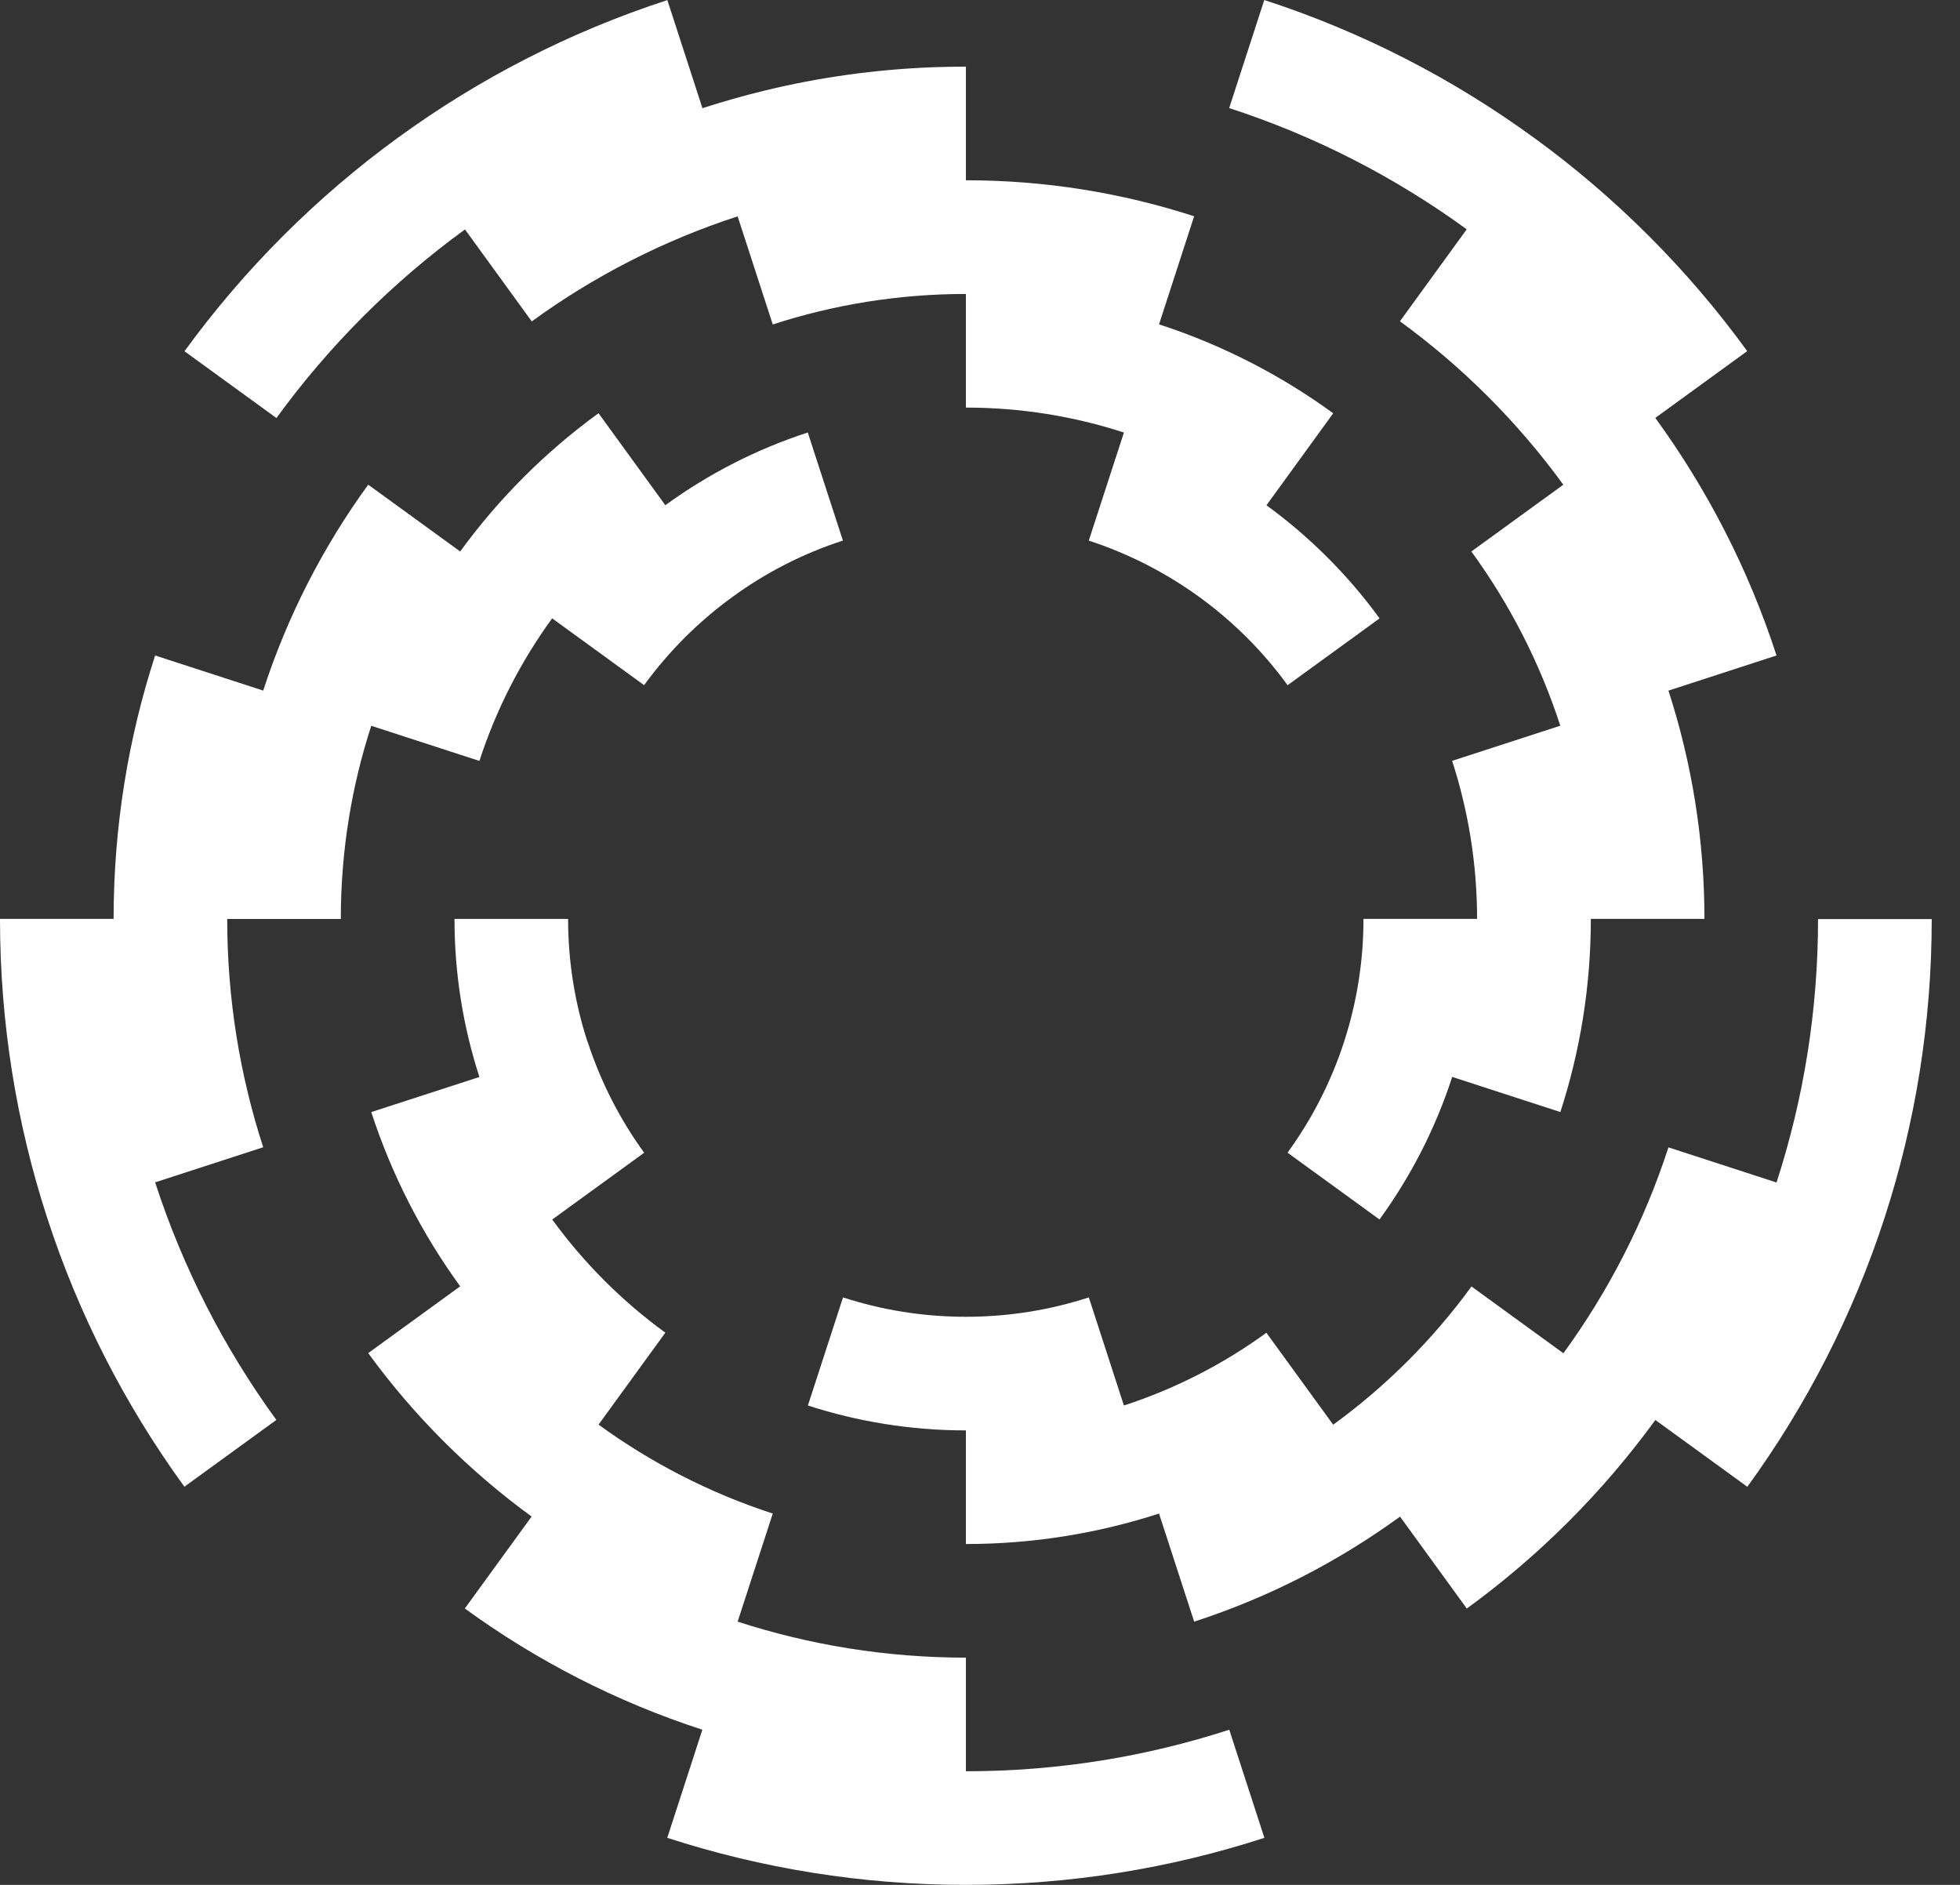 <svg width="52" height="50" viewBox="0 0 52 50" fill="none" xmlns="http://www.w3.org/2000/svg">
<rect x="0" y="0" width="52" height="50" fill="#333333" stroke="none"/>
<path d="M15.88 10.962L17.652 13.402C18.792 12.572 20.064 11.917 21.431 11.473L22.363 14.34C21.299 14.684 20.308 15.195 19.424 15.841C18.528 16.492 17.741 17.281 17.088 18.175L14.649 16.403C13.819 17.543 13.164 18.815 12.719 20.185L9.85 19.253C9.325 20.867 9.042 22.588 9.042 24.377H6.028C6.028 26.491 6.364 28.527 6.983 30.433L4.116 31.364C4.856 33.644 5.949 35.767 7.332 37.666L4.892 39.438C3.327 37.286 2.087 34.882 1.249 32.296C0.438 29.801 0 27.14 0 24.375H3.014C3.014 21.935 3.401 19.587 4.116 17.388L6.983 18.319C7.625 16.343 8.572 14.504 9.769 12.857L12.209 14.629C13.232 13.223 14.472 11.985 15.878 10.962H15.88Z" fill="white"/>
<path d="M15.591 27.637C15.938 28.701 16.446 29.692 17.09 30.579L14.651 32.35C15.489 33.501 16.501 34.514 17.652 35.352L15.88 37.791C17.273 38.804 18.828 39.605 20.502 40.15L19.57 43.017C21.478 43.636 23.514 43.972 25.626 43.972V46.986C28.066 46.986 30.414 46.599 32.613 45.884L33.545 48.752C31.05 49.562 28.389 50 25.624 50C22.859 50 20.198 49.56 17.703 48.752L18.634 45.884C16.354 45.144 14.232 44.051 12.332 42.668L14.104 40.229C12.443 39.018 10.977 37.555 9.769 35.894L12.209 34.122C11.197 32.729 10.395 31.174 9.85 29.5L12.719 28.569C12.29 27.248 12.058 25.84 12.058 24.376H15.072C15.072 25.514 15.253 26.61 15.587 27.637H15.591Z" fill="white"/>
<path d="M51.25 24.376C51.25 27.141 50.812 29.802 50.001 32.297C49.161 34.882 47.923 37.287 46.358 39.44L43.918 37.668C42.523 39.584 40.834 41.275 38.915 42.67L37.144 40.231C35.497 41.428 33.66 42.377 31.682 43.017L30.75 40.15C29.136 40.673 27.415 40.958 25.626 40.958V37.944C24.163 37.944 22.755 37.712 21.434 37.283L22.366 34.416C23.393 34.75 24.488 34.93 25.626 34.93C26.764 34.93 27.859 34.75 28.887 34.416L29.818 37.283C31.186 36.838 32.46 36.183 33.598 35.354L35.37 37.793C36.776 36.77 38.016 35.532 39.039 34.126L41.478 35.898C42.676 34.252 43.622 32.414 44.265 30.436L47.132 31.368C47.847 29.166 48.234 26.818 48.234 24.381H51.248L51.25 24.376Z" fill="white"/>
<path d="M40.687 3.646C42.861 5.226 44.775 7.14 46.355 9.314L43.916 11.086C45.298 12.985 46.392 15.106 47.132 17.388L44.265 18.32C44.883 20.227 45.22 22.263 45.22 24.375H42.206C42.206 26.164 41.921 27.887 41.397 29.499L38.528 28.567C38.084 29.935 37.428 31.209 36.599 32.349L34.159 30.577C34.804 29.69 35.314 28.701 35.659 27.636C35.993 26.608 36.174 25.513 36.174 24.375H39.188C39.188 22.912 38.953 21.504 38.526 20.183L41.395 19.251C40.853 17.579 40.051 16.023 39.036 14.629L41.476 12.858C40.266 11.196 38.803 9.733 37.141 8.523L38.913 6.083C37.014 4.701 34.893 3.607 32.611 2.867L33.542 0C36.127 0.84 38.532 2.078 40.685 3.646H40.687Z" fill="white"/>
<path d="M17.781 0.235L18.636 2.87C19.187 2.691 19.747 2.534 20.315 2.396C21.733 2.053 23.205 1.845 24.715 1.785C25.017 1.773 25.322 1.768 25.626 1.768V4.782C27.74 4.782 29.775 5.118 31.681 5.737L30.75 8.604C32.421 9.147 33.978 9.949 35.371 10.963L33.6 13.403C34.75 14.241 35.763 15.253 36.601 16.404L34.161 18.176C33.51 17.28 32.721 16.493 31.826 15.842C30.939 15.198 29.95 14.688 28.886 14.341L29.818 11.474C28.497 11.044 27.089 10.812 25.626 10.812V7.798C23.837 7.798 22.114 8.083 20.502 8.607L19.57 5.739C17.594 6.382 15.754 7.328 14.108 8.526L12.336 6.086C10.42 7.481 8.729 9.17 7.334 11.089L4.894 9.317C6.477 7.143 8.391 5.229 10.562 3.649C12.715 2.083 15.118 0.843 17.705 0.003L17.781 0.237V0.235Z" fill="white"/>
</svg>
